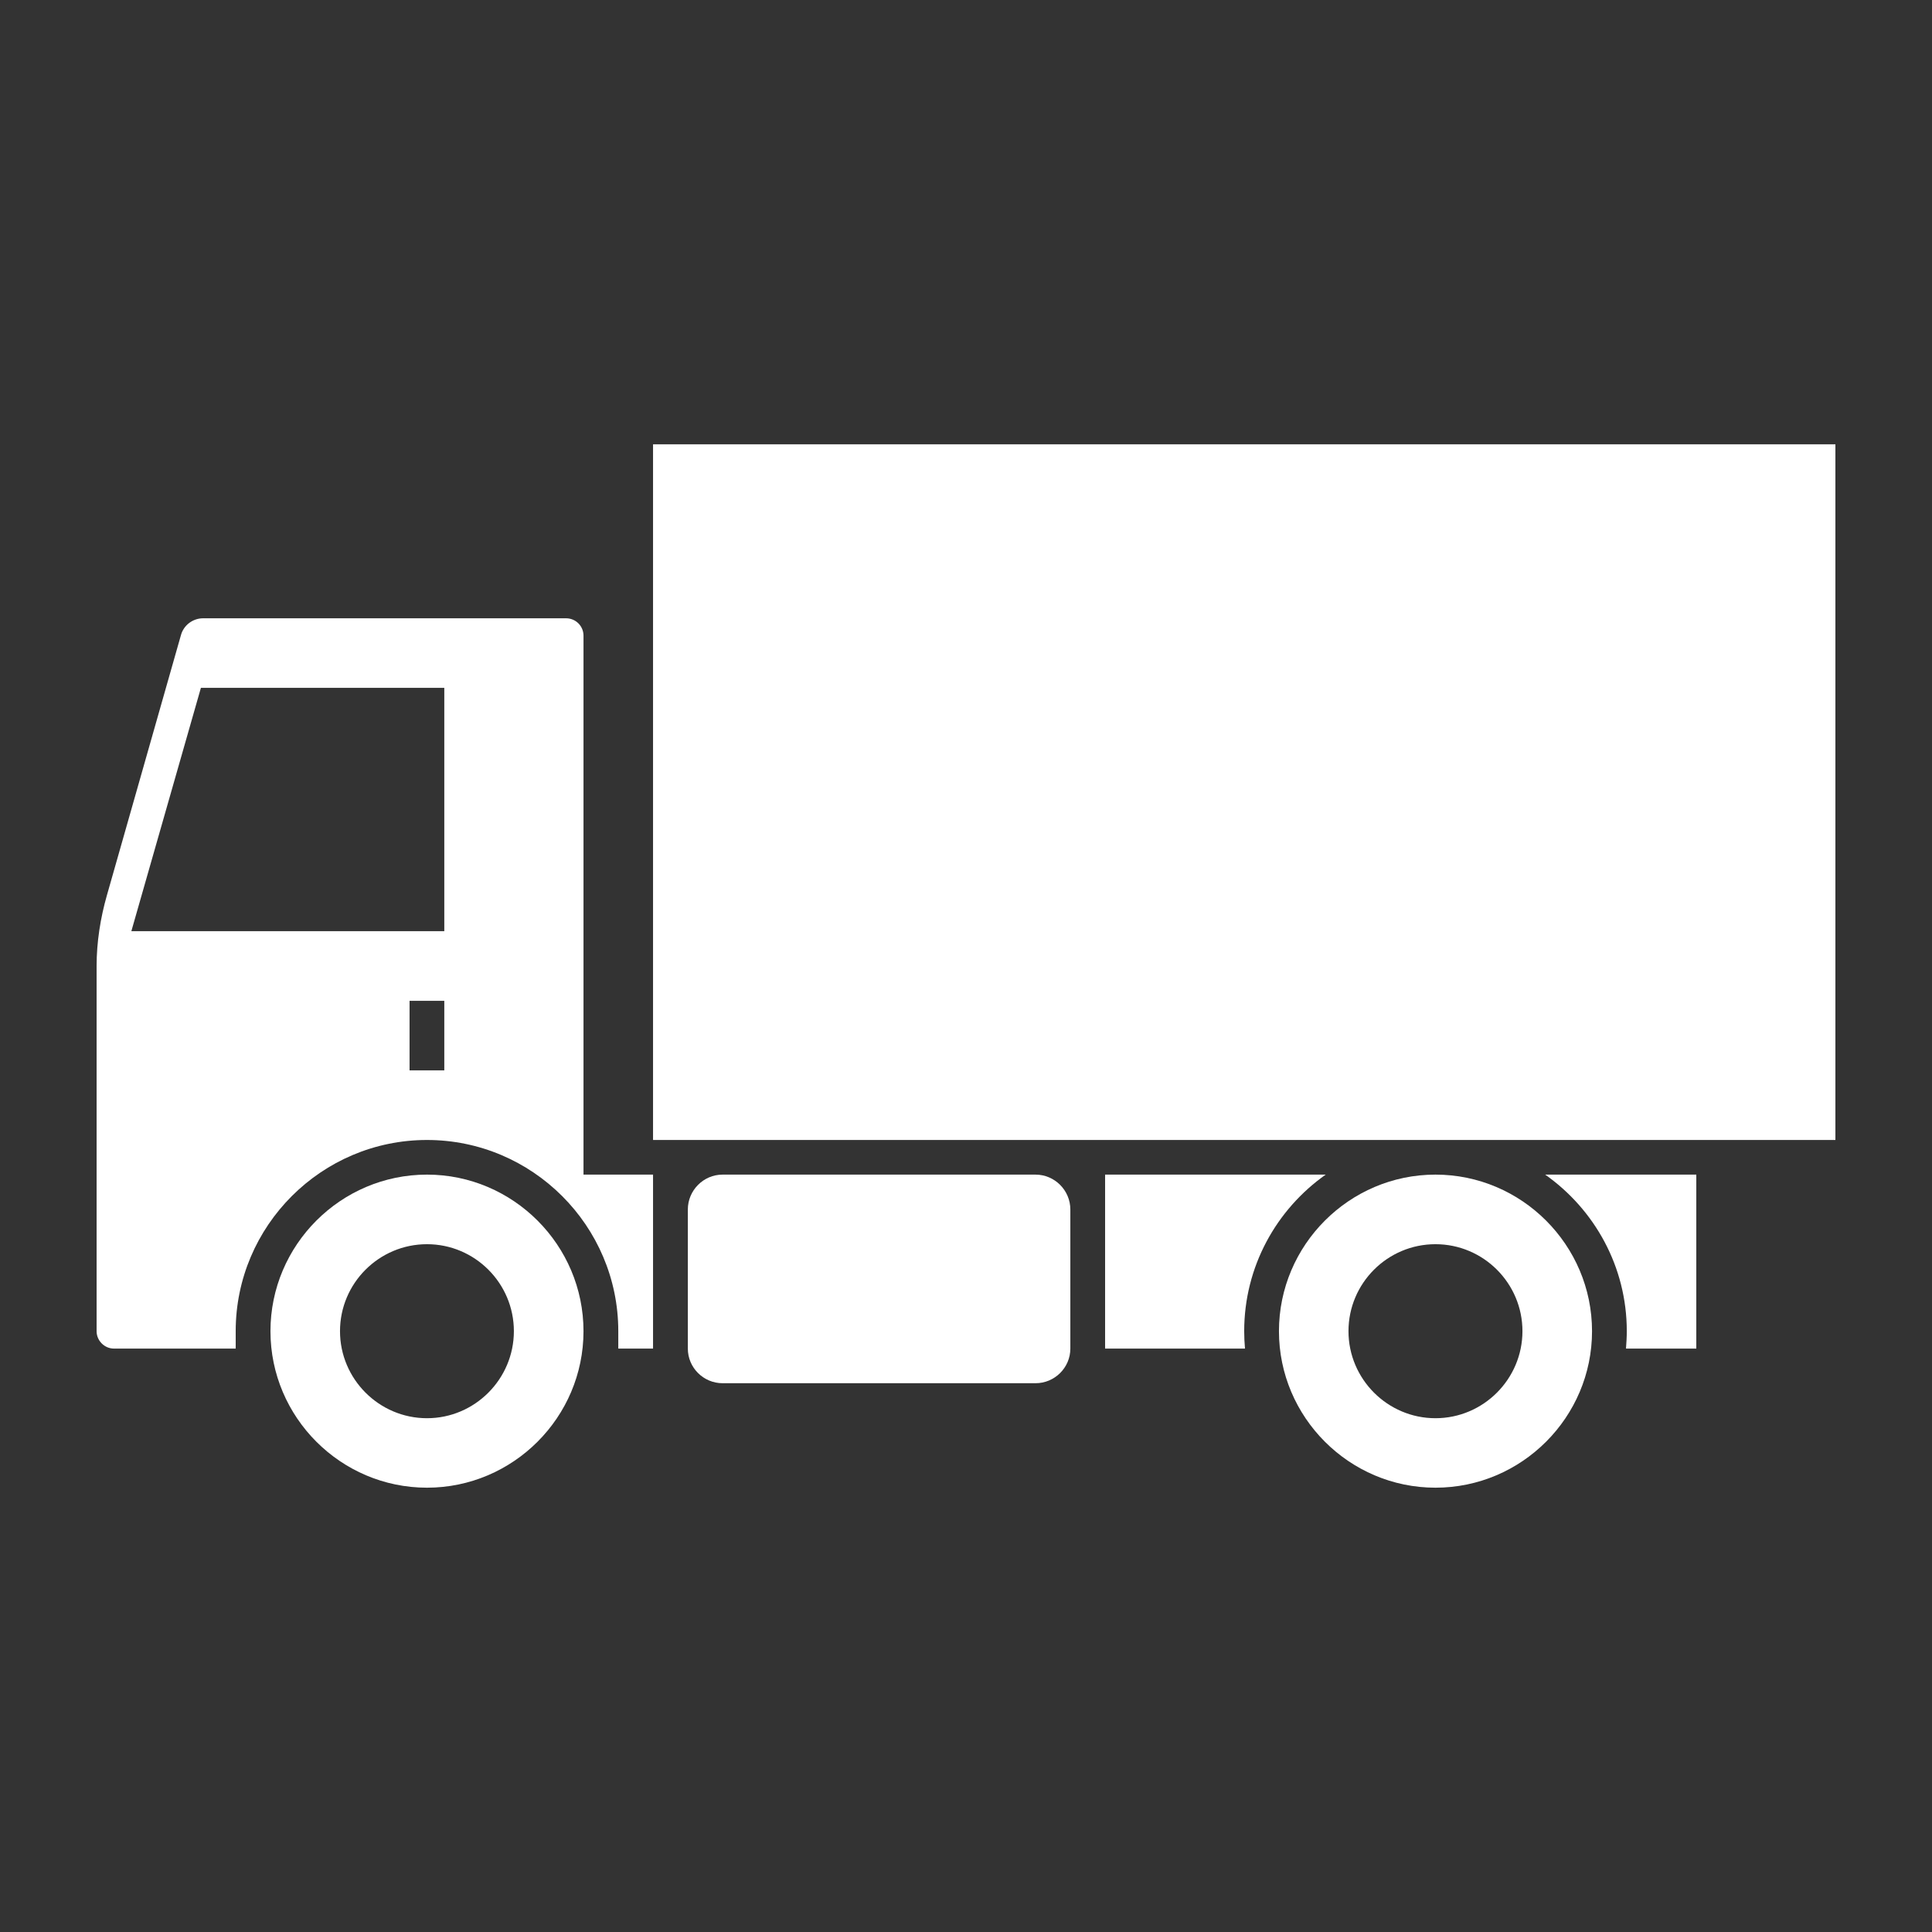 <?xml version="1.0" encoding="UTF-8"?> <!-- Generator: Adobe Illustrator 16.0.0, SVG Export Plug-In . SVG Version: 6.00 Build 0) --> <svg xmlns="http://www.w3.org/2000/svg" xmlns:xlink="http://www.w3.org/1999/xlink" id="Layer_1" x="0px" y="0px" width="500px" height="500px" viewBox="0 0 500 500" xml:space="preserve"><rect x="0" y="0" width="500" height="500" fill="#333333" stroke="none"/> <g> <rect x="169.008" y="114.987" fill-rule="evenodd" clip-rule="evenodd" fill="#FFFFFF" width="305.992" height="180.038"></rect> <path fill-rule="evenodd" clip-rule="evenodd" fill="#FFFFFF" d="M371.495,303.989c-22.293,0-40.503,18.219-40.503,40.521 c0,22.284,18.21,40.503,40.503,40.503c22.312,0,40.521-18.219,40.521-40.503C412.017,322.208,393.807,303.989,371.495,303.989z M371.495,367.032c-12.401,0-22.509-10.135-22.509-22.522c0-12.424,10.107-22.513,22.509-22.513 c12.405,0,22.513,10.089,22.513,22.513C394.008,356.897,383.9,367.032,371.495,367.032z"></path> <path fill-rule="evenodd" clip-rule="evenodd" fill="#FFFFFF" d="M110.506,303.989c-22.325,0-40.512,18.219-40.512,40.521 c0,22.284,18.187,40.503,40.512,40.503c22.288,0,40.503-18.219,40.503-40.503C151.009,322.208,132.794,303.989,110.506,303.989z M110.506,367.032c-12.406,0-22.513-10.135-22.513-22.522c0-12.424,10.107-22.513,22.513-22.513 c12.378,0,22.485,10.089,22.485,22.513C132.991,356.897,122.884,367.032,110.506,367.032z"></path> <path fill-rule="evenodd" clip-rule="evenodd" fill="#FFFFFF" d="M151.009,303.989V164.518c0-2.509-2.014-4.505-4.514-4.505H52.566 c-2.655,0-5.021,1.776-5.731,4.331l-19.167,67.355C25.984,237.595,25,243.829,25,250v94.51c0,2.444,2.023,4.505,4.504,4.505h31.494 v-4.505c0-27.273,22.243-49.484,49.507-49.484c27.264,0,49.507,22.211,49.507,49.484v4.505h8.995v-45.025H151.009z M114.982,277.018h-8.99v-17.999h8.99V277.018z M114.982,240.982H33.995l17.999-62.97h62.988V240.982z"></path> <path fill-rule="evenodd" clip-rule="evenodd" fill="#FFFFFF" d="M187.007,303.989h80.978c4.976,0,9.019,4.083,9.019,9.026v35.999 c0,4.926-4.047,8.963-9.019,8.963h-80.978c-4.958,0-8.995-4.037-8.995-8.963v-35.999 C178.012,308.072,182.05,303.989,187.007,303.989z"></path> <path fill-rule="evenodd" clip-rule="evenodd" fill="#FFFFFF" d="M285.998,303.989h57.093 c-12.771,9.018-21.094,23.803-21.094,40.521c0,1.521,0.073,3.013,0.206,4.505h-36.205V303.989z"></path> <path fill-rule="evenodd" clip-rule="evenodd" fill="#FFFFFF" d="M399.891,303.989h39.111v45.025h-18.196 c0.109-1.492,0.206-2.984,0.206-4.505C421.012,327.792,412.662,313.007,399.891,303.989z"></path> </g> </svg> 